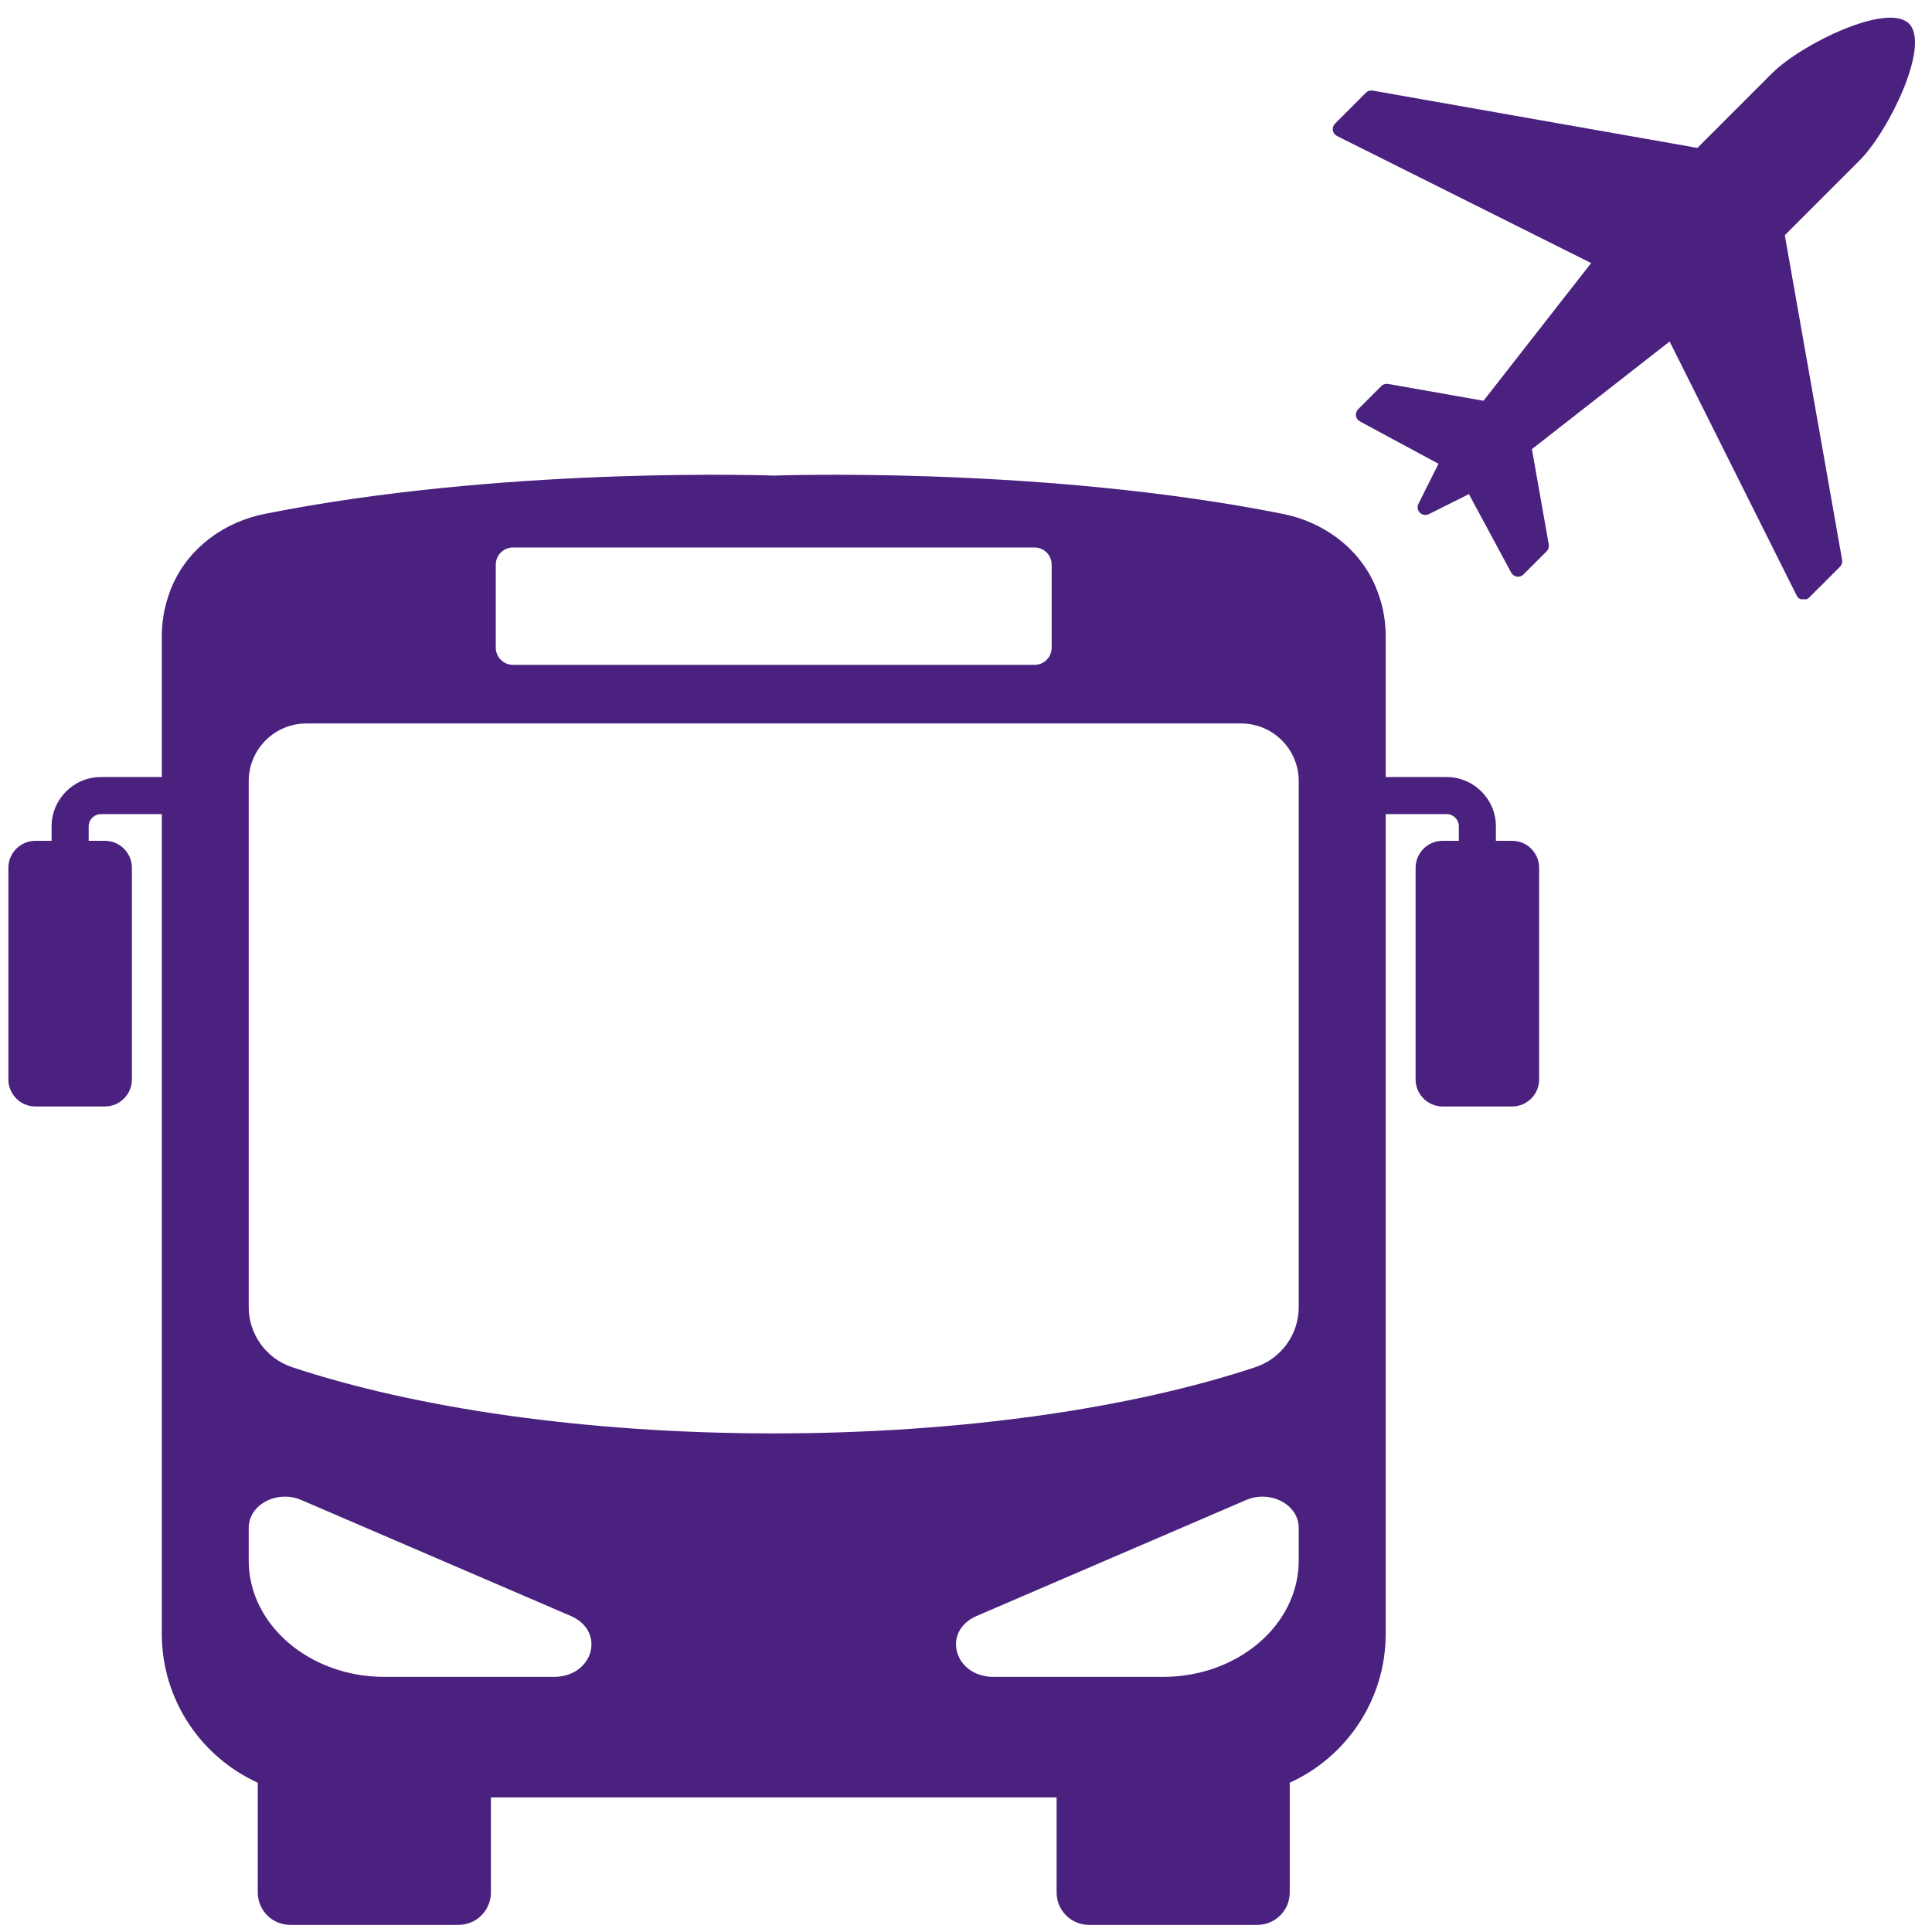 <svg xmlns="http://www.w3.org/2000/svg" xmlns:xlink="http://www.w3.org/1999/xlink" width="1080" zoomAndPan="magnify" viewBox="0 0 810 810" height="1080" preserveAspectRatio="xMidYMid meet" version="1.2"><defs><clipPath id="43a14173ac"><path d="M 3.43 199 L 645.43 199 L 645.43 807.48 L 3.43 807.48 Z M 3.43 199 "/></clipPath><clipPath id="c3692f935e"><path d="M 558.504 7 L 803 7 L 803 251.25 L 558.504 251.25 Z M 558.504 7 "/></clipPath></defs><g id="4f9dada64a"><g clip-rule="nonzero" clip-path="url(#43a14173ac)"><path style=" stroke:none;fill-rule:nonzero;fill:#4a217e;fill-opacity:1;" d="M 544.5 548.008 C 544.5 559.422 537.195 569.551 526.371 573.176 C 474.715 590.34 403.262 600.961 324.387 600.961 C 245.535 600.961 174.086 590.34 122.402 573.176 C 111.602 569.551 104.273 559.422 104.273 548.008 L 104.273 327.5 C 104.273 314.137 115.098 303.316 128.484 303.316 L 520.316 303.316 C 533.699 303.316 544.5 314.137 544.5 327.5 Z M 544.5 654.25 C 544.5 681.184 519.02 703.039 487.609 703.039 L 416.574 703.039 C 399.98 703.039 394.668 683.879 409.508 677.48 L 522.492 628.871 C 532.59 624.527 544.5 630.82 544.5 640.527 Z M 232.199 703.039 L 161.168 703.039 C 129.754 703.039 104.273 681.184 104.273 654.25 L 104.273 640.527 C 104.273 630.82 116.188 624.527 126.285 628.871 L 239.27 677.48 C 254.105 683.879 248.797 703.039 232.199 703.039 Z M 207.855 236.738 C 207.855 232.75 211.094 229.535 215.055 229.535 L 433.746 229.535 C 437.711 229.535 440.918 232.75 440.918 236.738 L 440.918 271.539 C 440.918 275.527 437.711 278.742 433.746 278.742 L 215.055 278.742 C 211.094 278.742 207.855 275.527 207.855 271.539 Z M 633.949 352.516 L 627.16 352.516 L 627.16 346.441 C 627.16 335.051 617.898 325.781 606.504 325.781 L 580.965 325.781 L 580.965 266.672 C 580.965 258.898 579.254 251.523 576.246 244.867 C 569.254 229.328 554.523 218.766 537.82 215.449 C 534.715 214.824 531.609 214.234 528.523 213.664 C 429.914 195.508 324.387 199.395 324.387 199.395 C 324.387 199.395 218.863 195.508 120.277 213.664 C 117.172 214.234 114.09 214.824 110.98 215.449 C 94.277 218.766 79.543 229.328 72.523 244.867 C 69.547 251.523 67.836 258.898 67.836 266.672 L 67.836 325.781 L 42.301 325.781 C 30.906 325.781 21.637 335.051 21.637 346.441 L 21.637 352.516 L 14.852 352.516 C 8.59 352.516 3.512 357.59 3.512 363.859 L 3.512 452.551 C 3.512 458.812 8.59 463.895 14.852 463.895 L 43.961 463.895 C 50.223 463.895 55.301 458.812 55.301 452.551 L 55.301 363.859 C 55.301 357.59 50.223 352.516 43.961 352.516 L 37.176 352.516 L 37.176 346.441 C 37.176 343.617 39.473 341.324 42.301 341.324 L 67.836 341.324 L 67.836 684.941 C 67.836 712.715 84.348 736.609 108.074 747.41 L 108.074 793.438 C 108.074 800.938 114.148 807.012 121.645 807.012 L 192.238 807.012 C 199.734 807.012 205.812 800.938 205.812 793.438 L 205.812 753.559 L 442.992 753.559 L 442.992 793.438 C 442.992 800.938 449.066 807.012 456.562 807.012 L 527.156 807.012 C 534.656 807.012 540.73 800.938 540.73 793.438 L 540.73 747.41 C 564.453 736.609 580.965 712.715 580.965 684.941 L 580.965 341.324 L 606.504 341.324 C 609.324 341.324 611.625 343.617 611.625 346.441 L 611.625 352.516 L 604.844 352.516 C 598.578 352.516 593.5 357.59 593.5 363.859 L 593.5 452.551 C 593.5 458.812 598.578 463.895 604.844 463.895 L 633.949 463.895 C 640.215 463.895 645.293 458.812 645.293 452.551 L 645.293 363.859 C 645.293 357.59 640.215 352.516 633.949 352.516 "/></g><g clip-rule="nonzero" clip-path="url(#c3692f935e)"><path style=" stroke:none;fill-rule:nonzero;fill:#4a217e;fill-opacity:1;" d="M 800.367 9.914 C 791.262 0.82 755.102 18.555 742.984 30.68 L 711.652 62.012 L 575.508 37.988 C 574.473 37.801 573.402 38.133 572.656 38.883 L 559.719 51.828 C 558.98 52.566 558.637 53.613 558.805 54.641 C 558.969 55.668 559.613 56.551 560.547 57.02 L 667.09 110.289 L 621.969 168.027 L 581.977 160.965 C 580.93 160.801 579.871 161.113 579.121 161.859 L 569.414 171.566 C 568.699 172.281 568.348 173.312 568.492 174.316 C 568.656 175.344 569.258 176.227 570.164 176.695 L 603.094 194.43 L 594.684 211.238 C 594.062 212.484 594.312 213.988 595.297 214.965 C 595.93 215.586 596.75 215.898 597.594 215.898 C 598.082 215.898 598.578 215.793 599.035 215.566 L 615.844 207.156 L 633.578 240.09 C 634.066 240.98 634.949 241.605 635.953 241.77 C 636.109 241.793 636.258 241.793 636.422 241.793 C 637.273 241.793 638.094 241.469 638.715 240.855 L 648.426 231.141 C 649.172 230.391 649.504 229.332 649.328 228.305 L 642.266 188.293 L 700.004 143.172 L 753.273 249.715 C 753.742 250.648 754.633 251.293 755.652 251.457 C 755.828 251.488 755.996 251.5 756.191 251.5 C 757.043 251.5 757.844 251.168 758.465 250.555 L 771.422 237.609 C 772.148 236.859 772.504 235.801 772.316 234.754 L 748.289 98.609 L 779.625 67.277 C 791.75 55.16 809.473 19.02 800.367 9.914 Z M 800.367 9.914 "/></g></g></svg>